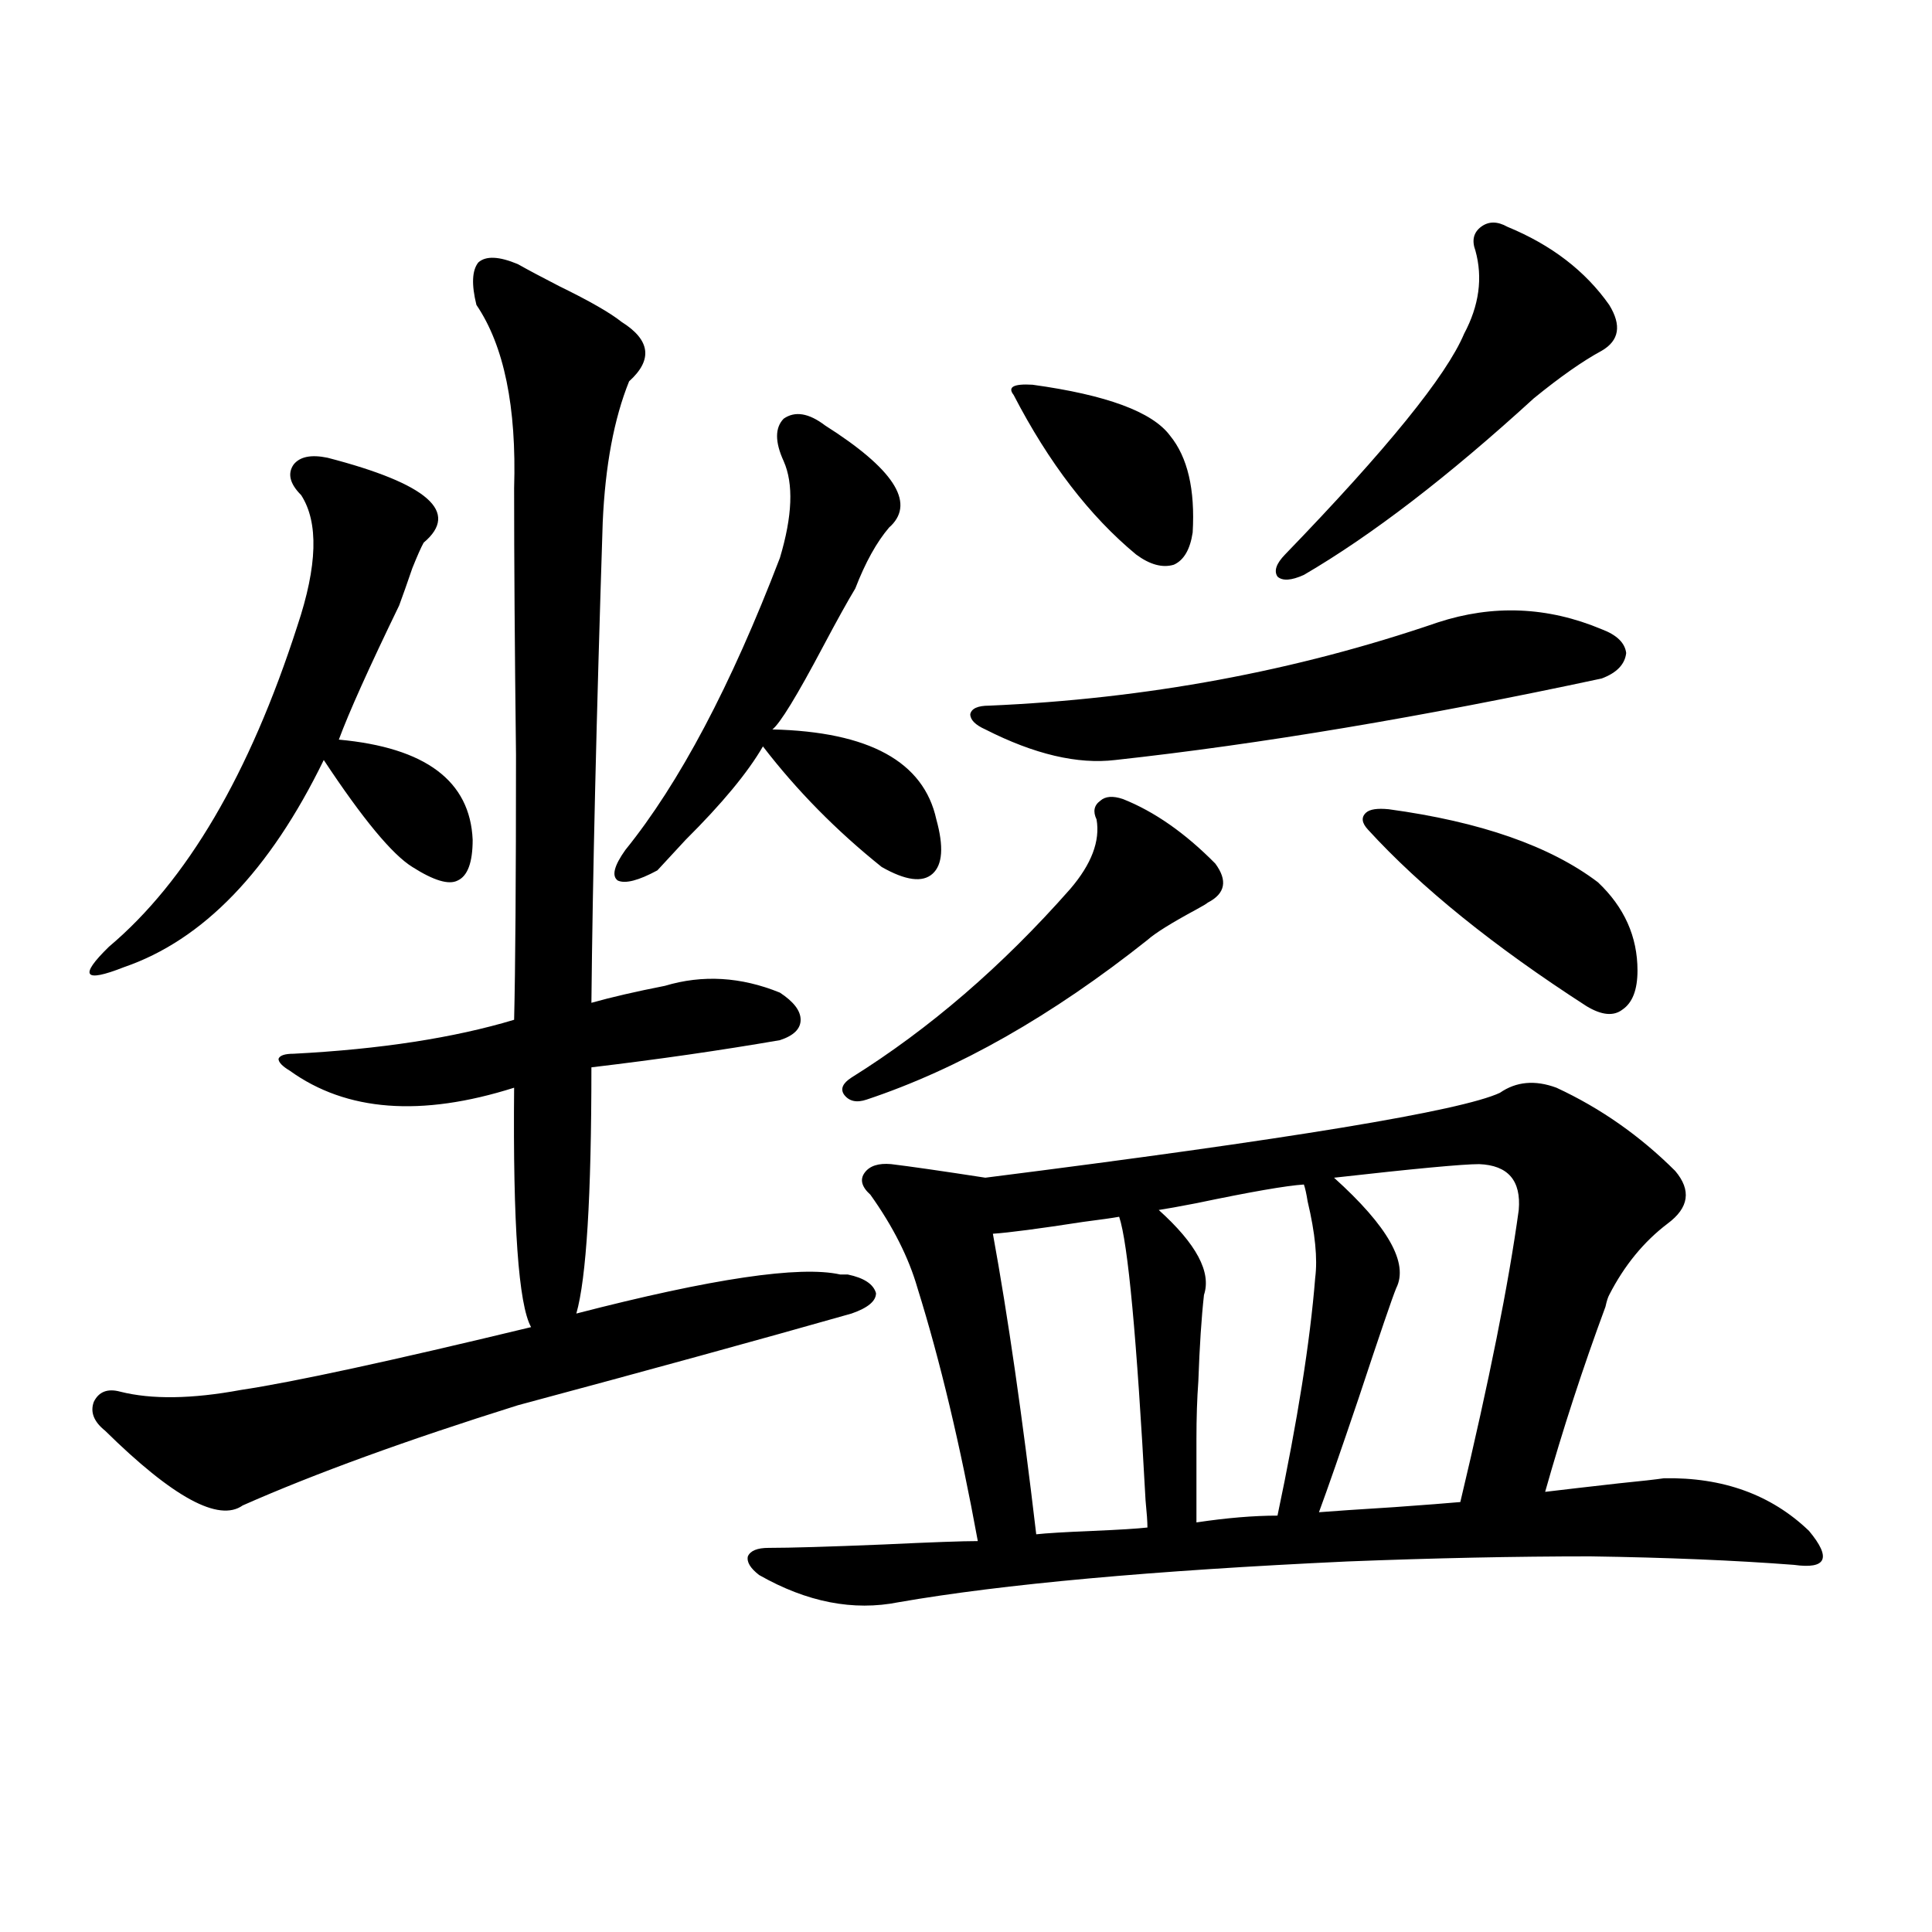 <?xml version="1.0" encoding="utf-8"?>
<!-- Generator: Adobe Illustrator 16.0.0, SVG Export Plug-In . SVG Version: 6.00 Build 0)  -->
<!DOCTYPE svg PUBLIC "-//W3C//DTD SVG 1.1//EN" "http://www.w3.org/Graphics/SVG/1.1/DTD/svg11.dtd">
<svg version="1.1" id="图层_1" xmlns="http://www.w3.org/2000/svg" xmlns:xlink="http://www.w3.org/1999/xlink" x="0px" y="0px"
	 width="1000px" height="1000px" viewBox="0 0 1000 1000" enable-background="new 0 0 1000 1000" xml:space="preserve">
<path d="M169.532,236.926c52.026,13.485,68.611,28.125,49.755,43.945c-1.311,2.349-3.262,6.743-5.854,13.184
	c-2.606,7.622-4.878,14.063-6.829,19.336c-15.609,32.231-26.021,55.371-31.219,69.434c44.877,4.106,67.956,21.396,69.267,51.855
	c0,11.728-2.606,18.759-7.805,21.094c-4.558,2.349-12.362,0-23.414-7.031c-10.411-6.44-25.7-24.897-45.853-55.371
	c-27.972,57.431-62.438,93.164-103.412,107.227c-10.411,4.106-16.265,5.273-17.561,3.516c-1.311-1.758,1.951-6.44,9.756-14.063
	c40.319-33.976,72.834-89.347,97.559-166.113c10.396-31.05,11.052-53.613,1.951-67.676c-5.854-5.851-7.164-11.124-3.902-15.82
	C155.219,236.349,161.072,235.168,169.532,236.926z M268.066,136.73c5.198,2.938,12.348,6.743,21.463,11.426
	c15.609,7.622,26.341,13.774,32.194,18.457c14.954,9.38,16.25,19.638,3.902,30.762c-7.805,19.336-12.362,43.657-13.658,72.949
	c-3.262,100.786-5.213,183.691-5.854,248.73c10.396-2.925,23.079-5.851,38.048-8.789c19.512-5.851,39.344-4.683,59.511,3.516
	c7.149,4.696,10.731,9.38,10.731,14.063c0,4.696-3.582,8.212-10.731,10.547c-30.578,5.273-63.093,9.97-97.559,14.063
	c0,66.797-2.606,109.286-7.805,127.441c70.242-18.155,115.76-24.897,136.582-20.215c1.951,0,3.247,0,3.902,0
	c8.445,1.758,13.323,4.985,14.634,9.668c0,4.106-4.237,7.622-12.683,10.547c-47.483,13.485-105.043,29.306-172.679,47.461
	c-57.895,18.169-105.363,35.458-142.436,51.855c-12.362,8.789-36.097-4.093-71.218-38.672c-5.854-4.683-7.805-9.668-5.854-14.941
	c2.592-5.273,7.149-7.031,13.658-5.273c16.25,4.106,37.072,3.817,62.438-0.879c27.316-4.093,77.392-14.941,150.24-32.52
	c-6.509-11.714-9.436-53.022-8.78-123.926c-48.139,15.243-86.827,12.305-116.095-8.789c-3.902-2.335-5.854-4.395-5.854-6.152
	c0.641-1.758,3.247-2.637,7.805-2.637c44.877-2.335,82.925-8.198,114.144-17.578c0.641-26.367,0.976-72.07,0.976-137.109
	c-0.655-54.492-0.976-100.483-0.976-137.988c1.296-42.188-5.213-73.828-19.512-94.922c-2.606-10.547-2.286-17.866,0.976-21.973
	C251.481,132.336,258.311,132.638,268.066,136.73z M427.087,220.227c35.121,22.274,46.493,39.551,34.146,51.855l-0.976,0.879
	c-6.509,7.622-12.362,18.169-17.561,31.641c-3.902,6.454-9.436,16.411-16.585,29.883c-13.658,25.79-22.438,40.142-26.341,43.066
	c50.075,1.181,78.367,16.699,84.876,46.582c3.902,14.063,3.247,23.442-1.951,28.125c-5.213,4.696-13.993,3.516-26.341-3.516
	c-23.414-18.745-43.901-39.551-61.462-62.402c-7.805,13.485-21.143,29.595-39.999,48.34c-6.509,7.031-11.387,12.305-14.634,15.82
	c-9.756,5.273-16.585,7.031-20.487,5.273c-3.262-2.335-1.951-7.608,3.902-15.82c27.957-34.565,54.633-84.952,79.998-151.172
	c6.494-21.671,7.149-38.37,1.951-50.098c-4.558-9.956-4.558-17.276,0-21.973C411.478,212.618,418.627,213.786,427.087,220.227z
	 M776.347,565.637c8.445-5.851,18.201-6.729,29.268-2.637c22.759,10.547,43.246,24.911,61.462,43.066
	c8.445,9.97,7.149,19.048-3.902,27.246c-12.362,9.38-22.438,21.685-30.243,36.914c-0.655,1.181-1.311,3.228-1.951,6.152
	c-11.707,31.641-22.118,63.583-31.219,95.801c9.756-1.167,22.438-2.637,38.048-4.395c11.707-1.167,19.512-2.046,23.414-2.637
	c30.563-0.577,55.608,8.501,75.12,27.246c5.854,7.031,8.125,12.017,6.829,14.941c-1.311,2.938-6.188,3.817-14.634,2.637
	c-30.578-2.335-65.699-3.804-105.363-4.395c-39.023,0-80.974,0.879-125.851,2.637c-100.82,4.696-178.212,11.714-232.189,21.094
	c-23.414,4.683-47.483,0-72.193-14.063c-4.558-3.516-6.509-6.729-5.854-9.668c1.296-2.925,4.878-4.395,10.731-4.395
	c11.052,0,30.884-0.577,59.511-1.758c24.71-1.167,40.975-1.758,48.779-1.758c-9.115-49.796-19.512-93.452-31.219-130.957
	c-4.558-15.82-12.683-31.929-24.39-48.34c-4.558-4.093-5.533-7.91-2.927-11.426c2.592-3.516,7.149-4.972,13.658-4.395
	c9.756,1.181,26.006,3.516,48.779,7.031C667.401,589.669,756.18,575.017,776.347,565.637z M581.229,413.586
	c16.25,6.454,32.194,17.578,47.804,33.398c6.494,8.789,5.198,15.532-3.902,20.215c-0.655,0.591-2.606,1.758-5.854,3.516
	c-13.018,7.031-21.463,12.305-25.365,15.82c-49.435,39.263-97.894,66.797-145.362,82.617c-5.213,1.758-9.115,0.879-11.707-2.637
	c-1.951-2.925-0.655-5.851,3.902-8.789c40.319-25.187,78.047-57.706,113.168-97.559c11.052-12.882,15.609-24.897,13.658-36.035
	c-1.951-4.093-1.311-7.319,1.951-9.668C572.114,412.13,576.017,411.828,581.229,413.586z M744.152,322.18
	c28.612-9.366,56.904-8.198,84.876,3.516c7.805,2.938,12.027,7.031,12.683,12.305c-0.655,5.864-4.878,10.259-12.683,13.184
	c-93.016,19.927-176.916,33.989-251.701,42.188c-19.512,2.349-41.95-2.925-67.315-15.82c-5.213-2.335-7.805-4.972-7.805-7.91
	c0.641-2.925,3.902-4.395,9.756-4.395C593.257,361.73,670.648,347.38,744.152,322.18z M579.278,629.797
	c-3.262,0.591-9.436,1.47-18.536,2.637c-22.773,3.516-38.383,5.575-46.828,6.152c7.805,42.778,15.274,94.634,22.438,155.566
	c5.198-0.577,14.954-1.167,29.268-1.758c13.658-0.577,23.079-1.167,28.292-1.758c0-2.925-0.335-7.608-0.976-14.063
	C588.379,692.199,583.821,643.282,579.278,629.797z M534.401,199.133c38.368,5.273,62.103,14.063,71.218,26.367
	c9.101,11.138,13.003,27.837,11.707,50.098c-1.311,8.789-4.558,14.364-9.756,16.699c-5.854,1.758-12.362,0-19.512-5.273
	c-24.069-19.913-45.212-47.461-63.413-82.617C521.384,200.313,524.646,198.556,534.401,199.133z M674.886,613.098
	c-9.115,0.591-27.651,3.817-55.608,9.668c-9.115,1.758-15.609,2.938-19.512,3.516c19.512,17.578,27.316,32.231,23.414,43.945
	c-1.311,11.728-2.286,26.669-2.927,44.824c-0.655,8.789-0.976,18.759-0.976,29.883c0,9.38,0,23.73,0,43.066
	c15.609-2.335,29.588-3.516,41.95-3.516c10.396-49.219,16.905-90.226,19.512-123.047c1.296-9.956,0-23.14-3.902-39.551
	C676.182,617.794,675.526,614.855,674.886,613.098z M780.249,117.395c22.759,9.38,40.319,22.852,52.682,40.43
	c6.494,10.547,5.198,18.457-3.902,23.73c-9.756,5.273-21.463,13.485-35.121,24.609c-44.236,40.43-83.9,70.903-119.021,91.406
	c-6.509,2.938-11.066,3.228-13.658,0.879c-1.951-2.925-0.655-6.729,3.902-11.426c52.682-54.492,83.565-92.573,92.681-114.258
	c7.805-14.64,9.756-29.004,5.854-43.066c-1.951-5.273-0.976-9.366,2.927-12.305C770.493,114.47,775.036,114.47,780.249,117.395z
	 M765.615,602.551c-8.46,0-33.505,2.349-75.12,7.031c27.957,25.2,38.688,44.247,32.194,57.129
	c-1.951,4.696-8.46,23.73-19.512,57.129c-9.115,26.958-15.944,46.582-20.487,58.887c7.149-0.577,20.152-1.456,39.023-2.637
	c16.25-1.167,27.637-2.046,34.146-2.637c14.954-62.69,25.03-113.077,30.243-151.172
	C787.398,611.052,780.569,603.142,765.615,602.551z M708.056,429.406c-3.262-3.516-3.582-6.44-0.976-8.789
	c1.951-1.758,5.854-2.335,11.707-1.758c47.469,6.454,83.565,19.048,108.29,37.793c13.658,12.896,20.487,28.125,20.487,45.703
	c0,9.97-2.606,16.699-7.805,20.215c-4.558,3.516-10.731,2.938-18.536-1.758C773.085,489.763,735.372,459.289,708.056,429.406z"/>
</svg>
